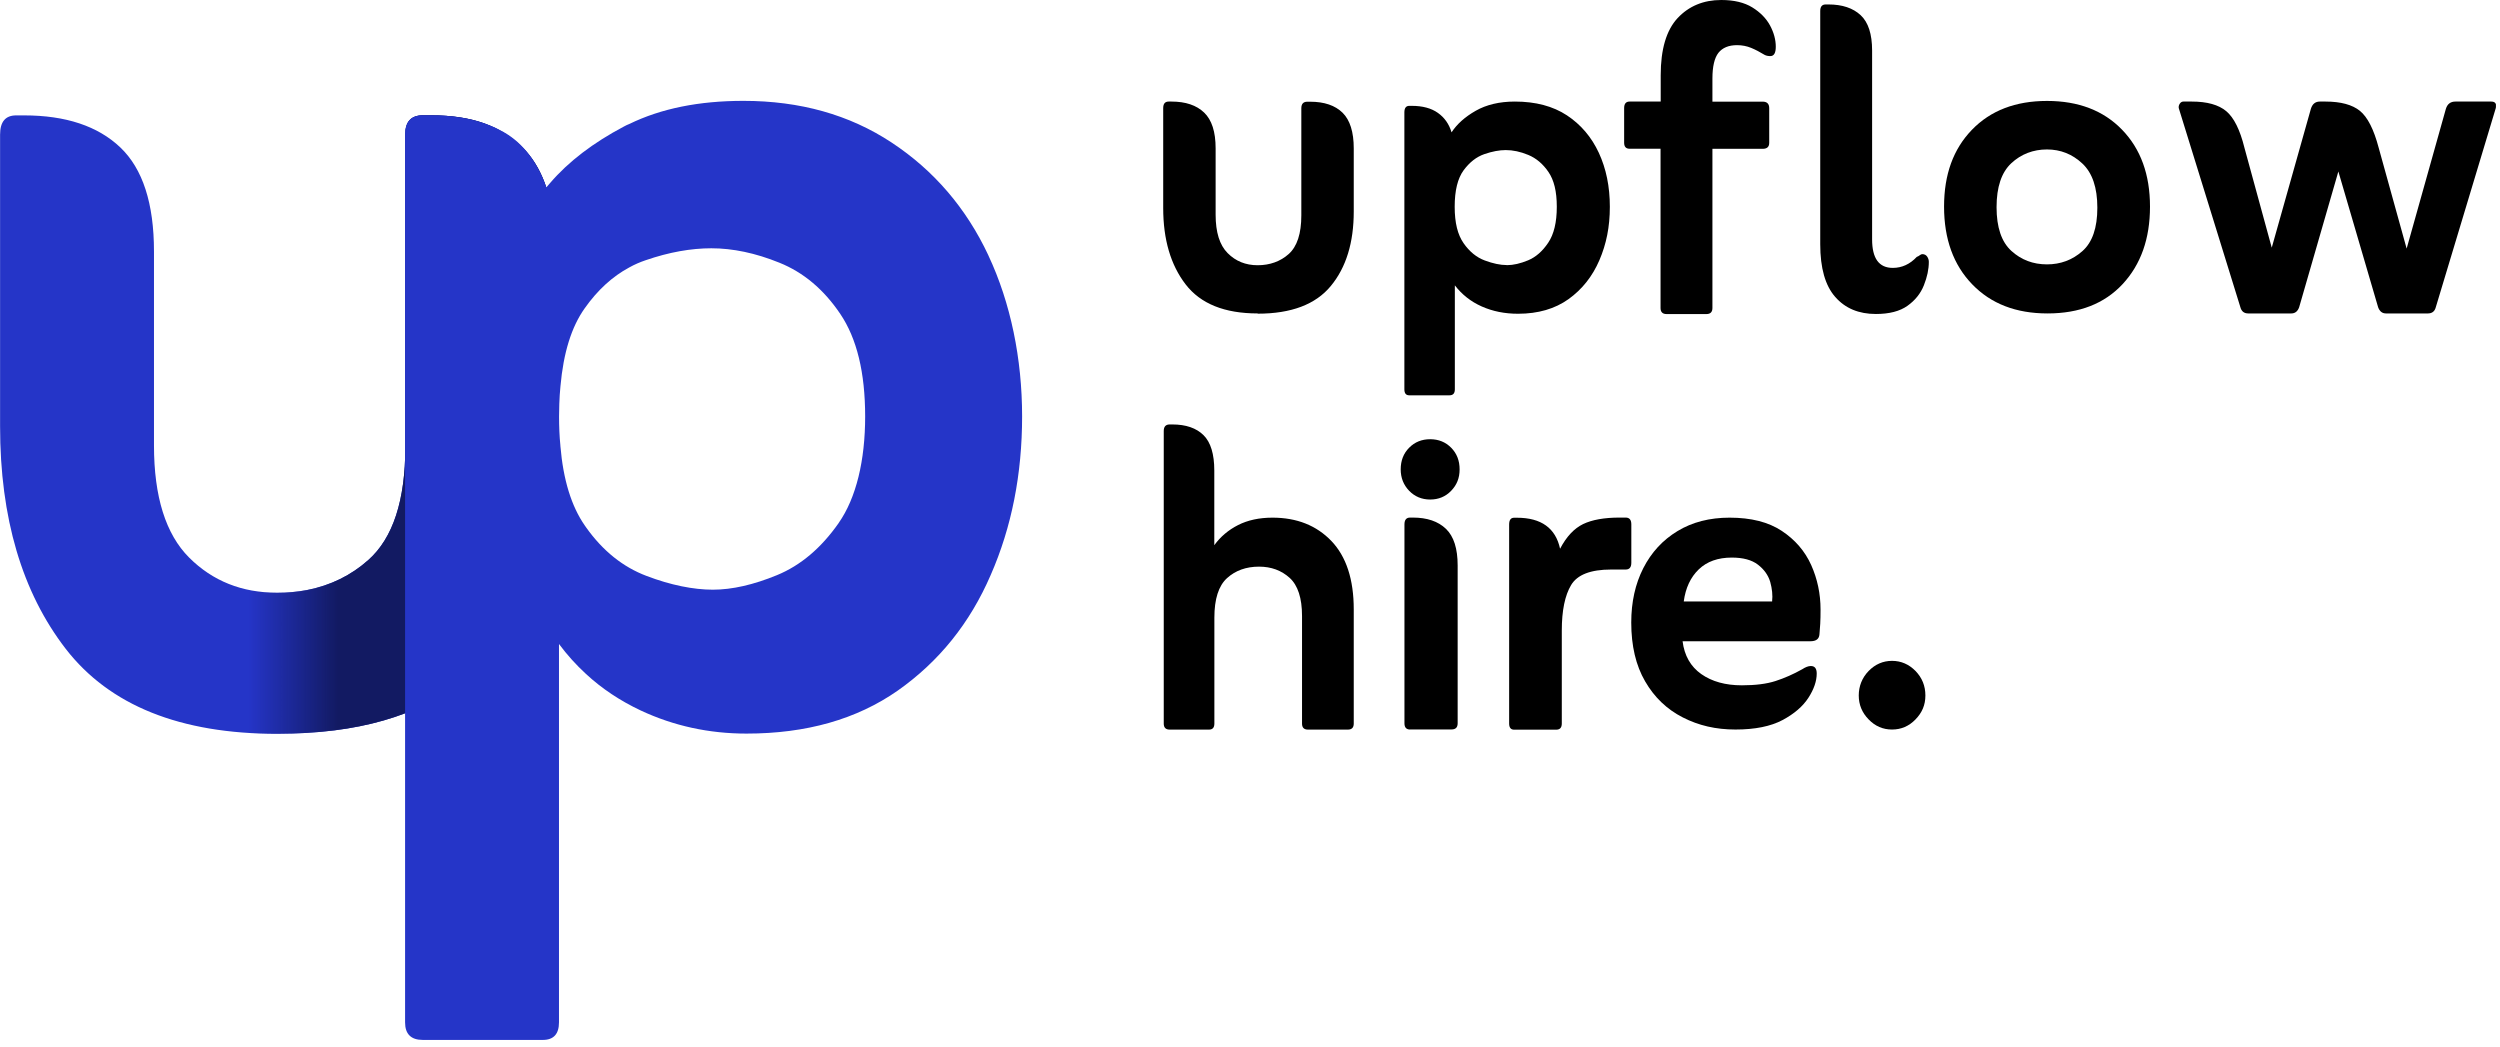 <svg xmlns="http://www.w3.org/2000/svg" width="320" height="134" viewBox="0 0 320 134" fill="none"><g clip-path="url(#clip0_76_766)"><path d="M160.98 40.12C156.74 40.12 153.67 38.88 151.76 36.4C149.85 33.92 148.89 30.66 148.89 26.63V13.84C148.89 13.28 149.12 13 149.59 13H149.94C151.76 13 153.15 13.47 154.13 14.41C155.11 15.35 155.6 16.87 155.6 18.98V27.48C155.6 29.73 156.11 31.37 157.14 32.4C158.16 33.43 159.44 33.95 160.98 33.95C162.52 33.95 163.89 33.47 164.96 32.51C166.03 31.55 166.57 29.9 166.57 27.56V13.86C166.57 13.3 166.82 13.02 167.34 13.02H167.69C169.51 13.02 170.89 13.49 171.85 14.43C172.8 15.37 173.28 16.89 173.28 19V27.08C173.28 31.06 172.3 34.24 170.35 36.6C168.4 38.97 165.28 40.15 160.99 40.15L160.98 40.12Z" fill="black"></path><path d="M186.22 36.5V49.84C186.22 50.35 185.99 50.6 185.53 50.6H180.38C179.97 50.6 179.76 50.35 179.76 49.84V14.38C179.76 13.83 179.97 13.55 180.38 13.55H180.72C182.09 13.55 183.21 13.85 184.05 14.45C184.9 15.05 185.48 15.88 185.8 16.94C186.49 15.88 187.52 14.96 188.89 14.18C190.26 13.4 191.93 13 193.9 13C196.56 13 198.78 13.59 200.56 14.76C202.35 15.94 203.71 17.54 204.65 19.56C205.59 21.59 206.06 23.89 206.06 26.47C206.06 29.05 205.61 31.24 204.72 33.31C203.83 35.38 202.51 37.04 200.77 38.29C199.03 39.53 196.88 40.16 194.31 40.16C192.61 40.16 191.07 39.85 189.67 39.23C188.27 38.61 187.12 37.7 186.2 36.5H186.22ZM192.88 33.94C193.7 33.94 194.61 33.73 195.6 33.32C196.58 32.91 197.44 32.16 198.17 31.07C198.9 29.99 199.27 28.46 199.27 26.47C199.27 24.48 198.91 23.05 198.2 22.01C197.49 20.97 196.63 20.25 195.62 19.83C194.61 19.41 193.65 19.21 192.74 19.21C191.92 19.21 191 19.38 189.99 19.73C188.98 20.08 188.1 20.77 187.34 21.8C186.58 22.84 186.2 24.39 186.2 26.46C186.2 28.53 186.58 30.04 187.34 31.13C188.09 32.21 189 32.95 190.05 33.34C191.1 33.73 192.04 33.93 192.87 33.93L192.88 33.94Z" fill="black"></path><path d="M212.57 19.04H208.59C208.12 19.04 207.89 18.78 207.89 18.27V13.84C207.89 13.28 208.12 13 208.59 13H212.57V9.63C212.57 6.31 213.29 3.87 214.73 2.32C216.17 0.78 218.04 0 220.32 0C221.95 0 223.28 0.32 224.3 0.95C225.32 1.58 226.08 2.36 226.57 3.27C227.06 4.19 227.3 5.09 227.3 5.98C227.3 6.78 227.07 7.18 226.6 7.18C226.32 7.18 226.09 7.13 225.9 7.04C225.29 6.67 224.71 6.36 224.15 6.13C223.59 5.9 222.99 5.78 222.34 5.78C221.27 5.78 220.48 6.11 219.96 6.76C219.45 7.41 219.19 8.52 219.19 10.06V13.01H225.62C226.18 13.01 226.46 13.29 226.46 13.85V18.28C226.46 18.8 226.18 19.05 225.62 19.05H219.19V39.43C219.19 39.94 218.93 40.2 218.42 40.2H213.32C212.81 40.2 212.55 39.94 212.55 39.43V19.05L212.57 19.04ZM245.35 32.88C245.49 32.83 245.62 32.76 245.73 32.67C245.85 32.58 245.95 32.53 246.05 32.53C246.33 32.53 246.54 32.64 246.68 32.85C246.82 33.06 246.89 33.28 246.89 33.52C246.89 34.46 246.68 35.45 246.26 36.51C245.84 37.57 245.14 38.44 244.16 39.14C243.18 39.84 241.83 40.19 240.11 40.19C237.92 40.19 236.19 39.47 234.91 38.01C233.63 36.56 232.99 34.31 232.99 31.26V1.41C232.99 0.85 233.22 0.57 233.69 0.57H234.04C235.81 0.57 237.18 1.03 238.16 1.94C239.14 2.85 239.63 4.36 239.63 6.47V30.64C239.63 33.08 240.51 34.29 242.28 34.29C243.44 34.29 244.47 33.82 245.35 32.88Z" fill="black"></path><path d="M262.08 40.12C258.05 40.12 254.84 38.88 252.44 36.39C250.04 33.91 248.84 30.59 248.84 26.45C248.84 22.31 250.03 19.07 252.41 16.61C254.79 14.15 257.99 12.92 262.02 12.92C266.05 12.92 269.25 14.15 271.63 16.61C274.01 19.07 275.2 22.35 275.2 26.45C275.2 30.55 274.03 33.85 271.7 36.36C269.37 38.87 266.16 40.12 262.09 40.12H262.08ZM262.01 33.84C263.75 33.84 265.26 33.28 266.54 32.15C267.82 31.02 268.46 29.17 268.46 26.59C268.46 24.01 267.82 22.13 266.54 20.93C265.26 19.73 263.75 19.13 262.01 19.13C260.27 19.13 258.7 19.72 257.45 20.89C256.19 22.06 255.56 23.94 255.56 26.52C255.56 29.1 256.19 30.96 257.45 32.11C258.71 33.26 260.23 33.84 262.01 33.84Z" fill="black"></path><path d="M290.77 31.75L295.79 13.94C295.98 13.31 296.36 13 296.94 13H297.66C299.62 13 301.09 13.4 302.07 14.19C303.05 14.99 303.85 16.56 304.47 18.91L308.05 31.82L313.07 13.94C313.26 13.31 313.67 13 314.29 13H318.88C319.4 13 319.6 13.29 319.45 13.87L311.78 39.33C311.64 39.86 311.3 40.12 310.78 40.12H305.4C304.92 40.12 304.59 39.85 304.4 39.33L299.31 21.95L294.29 39.33C294.1 39.86 293.76 40.12 293.29 40.12H287.77C287.24 40.12 286.91 39.85 286.77 39.33L278.89 13.87C278.84 13.68 278.88 13.48 279 13.29C279.12 13.1 279.28 13 279.47 13H280.55C282.51 13 283.98 13.41 284.96 14.23C285.94 15.05 286.72 16.61 287.29 18.92L290.8 31.76L290.77 31.75Z" fill="black"></path><path d="M155.44 69.77C156.22 68.7 157.23 67.84 158.47 67.21C159.71 66.58 161.18 66.26 162.88 66.26C166 66.26 168.51 67.26 170.42 69.25C172.32 71.24 173.28 74.16 173.28 78V92.62C173.28 93.13 173.03 93.39 172.52 93.39H167.42C166.91 93.39 166.66 93.13 166.66 92.62V78.85C166.66 76.56 166.13 74.93 165.08 73.97C164.02 73.01 162.71 72.53 161.16 72.53C159.51 72.53 158.14 73.02 157.06 74C155.98 74.98 155.44 76.67 155.44 79.06V92.62C155.44 93.13 155.21 93.39 154.75 93.39H149.72C149.21 93.39 148.96 93.13 148.96 92.62V55.17C148.96 54.61 149.21 54.33 149.72 54.33H150.06C151.8 54.33 153.13 54.79 154.05 55.7C154.97 56.61 155.43 58.12 155.43 60.23V69.78L155.44 69.77Z" fill="black"></path><path d="M179.29 60.08C179.29 58.96 179.65 58.03 180.37 57.31C181.09 56.58 181.99 56.22 183.06 56.22C184.13 56.22 185.03 56.58 185.75 57.31C186.47 58.04 186.83 58.96 186.83 60.08C186.83 61.2 186.47 62.07 185.75 62.82C185.03 63.57 184.13 63.94 183.06 63.94C181.99 63.94 181.09 63.56 180.37 62.82C179.65 62.07 179.29 61.16 179.29 60.08ZM180.49 93.38C180.01 93.38 179.77 93.11 179.77 92.59V67.12C179.77 66.54 180.01 66.25 180.49 66.25H180.85C182.67 66.25 184.08 66.73 185.08 67.69C186.09 68.66 186.58 70.22 186.58 72.38V92.58C186.58 93.11 186.32 93.37 185.79 93.37H180.48L180.49 93.38Z" fill="black"></path><path d="M199.7 70.22C200.51 68.68 201.49 67.64 202.64 67.08C203.79 66.53 205.34 66.25 207.3 66.25H208.09C208.57 66.25 208.81 66.54 208.81 67.12V72.03C208.81 72.61 208.57 72.9 208.09 72.9H206.23C203.6 72.9 201.89 73.56 201.1 74.89C200.31 76.21 199.91 78.15 199.91 80.7V92.61C199.91 93.14 199.67 93.4 199.19 93.4H193.81C193.38 93.4 193.17 93.13 193.17 92.61V67.14C193.17 66.56 193.38 66.27 193.81 66.27H194.17C197.28 66.27 199.12 67.6 199.69 70.24L199.7 70.22Z" fill="black"></path><path d="M215.37 82.08C215.6 83.92 216.4 85.32 217.76 86.28C219.13 87.24 220.86 87.72 222.96 87.72C224.69 87.72 226.13 87.54 227.27 87.17C228.41 86.8 229.55 86.3 230.69 85.66C231.1 85.39 231.47 85.25 231.79 85.25C232.29 85.25 232.54 85.57 232.54 86.21C232.54 87.17 232.19 88.21 231.48 89.31C230.77 90.41 229.66 91.37 228.16 92.17C226.65 92.97 224.65 93.38 222.14 93.38C219.63 93.38 217.43 92.87 215.4 91.83C213.37 90.8 211.76 89.26 210.58 87.22C209.39 85.18 208.8 82.67 208.8 79.68C208.8 77.07 209.31 74.75 210.34 72.73C211.37 70.71 212.82 69.13 214.72 67.98C216.61 66.83 218.84 66.26 221.39 66.26C224.13 66.26 226.35 66.82 228.06 67.95C229.77 69.08 231.02 70.53 231.83 72.32C232.63 74.11 233.03 76.01 233.03 78.03C233.03 78.72 233.02 79.33 232.99 79.85C232.96 80.37 232.93 80.82 232.89 81.19C232.85 81.79 232.46 82.08 231.73 82.08H215.38H215.37ZM215.51 76.99H226.83C226.92 76.19 226.83 75.36 226.59 74.49C226.33 73.62 225.81 72.89 225.02 72.28C224.23 71.67 223.11 71.37 221.67 71.37C219.9 71.37 218.49 71.87 217.44 72.88C216.39 73.89 215.75 75.26 215.52 76.99H215.51Z" fill="black"></path><path d="M242.18 84.59C243.34 84.59 244.35 85.03 245.19 85.89C246.03 86.76 246.45 87.8 246.45 89.02C246.45 90.24 246.03 91.21 245.19 92.08C244.35 92.95 243.35 93.38 242.18 93.38C241.01 93.38 240.02 92.95 239.18 92.08C238.34 91.22 237.92 90.2 237.92 89.02C237.92 87.84 238.34 86.76 239.18 85.89C240.02 85.03 241.02 84.59 242.18 84.59Z" fill="black"></path><path d="M69.73 23.44C69.04 21.58 68.08 20.06 66.86 18.86C64.05 16.13 60.5 14.76 55.17 14.76H54.15C52.63 14.76 51.88 15.57 51.88 17.22V57.2C51.88 64.05 50.3 68.86 47.17 71.66C44.93 73.66 42.32 74.93 39.32 75.52C38.1 75.75 36.83 75.87 35.48 75.87C30.98 75.87 27.21 74.37 24.21 71.37C21.21 68.37 19.71 63.58 19.71 57.02V32.2C19.71 26.04 18.27 21.6 15.4 18.87C12.53 16.14 8.42 14.77 3.09 14.77H2.07C0.7 14.77 0.01 15.58 0.01 17.23V54.55C0.01 66.3 2.82 75.81 8.42 83.06C14.03 90.3 23.06 93.93 35.49 93.93C36.81 93.93 38.09 93.88 39.33 93.81C44.09 93.52 48.29 92.68 51.94 91.27C56.46 89.56 59.62 86.98 62.46 83.57C67.98 76.92 70.85 68.09 71.06 57.09V57.04C71.07 56.62 71.07 56.2 71.07 55.78V32.2C71.07 28.73 70.62 25.82 69.73 23.45V23.44Z" fill="#2535C8"></path><path d="M69.73 23.44C69.04 21.58 68.08 20.06 66.86 18.86C64.05 16.13 60.5 14.76 55.17 14.76H54.15C52.63 14.76 51.88 15.57 51.88 17.22V57.2C51.88 64.05 50.3 68.86 47.17 71.66C44.93 73.66 42.32 74.93 39.32 75.52C38.1 75.75 36.83 75.87 35.48 75.87C30.98 75.87 27.21 74.37 24.21 71.37C21.21 68.37 19.71 63.58 19.71 57.02V32.2C19.71 26.04 18.27 21.6 15.4 18.87C12.53 16.14 8.42 14.77 3.09 14.77H2.07C0.7 14.77 0.01 15.58 0.01 17.23V54.55C0.01 66.3 2.82 75.81 8.42 83.06C14.03 90.3 23.06 93.93 35.49 93.93C36.81 93.93 38.09 93.88 39.33 93.81C44.09 93.52 48.29 92.68 51.94 91.27C56.46 89.56 59.62 86.98 62.46 83.57C67.98 76.92 70.85 68.09 71.06 57.09V57.04C71.07 56.62 71.07 56.2 71.07 55.78V32.2C71.07 28.73 70.62 25.82 69.73 23.45V23.44Z" fill="url(#paint0_linear_76_766)"></path><path d="M126.52 32.7C123.67 26.62 119.52 21.8 114.12 18.24C108.72 14.68 102.4 12.91 95.16 12.91C89.47 12.91 84.61 13.89 80.55 15.87C80.34 15.95 80.08 16.07 79.87 16.19C75.95 18.26 72.78 20.66 70.4 23.44C70.23 23.62 70.08 23.8 69.93 23.98C68.83 20.86 67.02 18.35 64.48 16.91C63.91 16.59 63.31 16.29 62.66 16.04C60.54 15.18 57.89 14.76 55.13 14.76H54.12C52.6 14.76 51.85 15.59 51.85 17.21V130.86C51.85 132.35 52.6 133.11 54.12 133.11H69.49C70.87 133.11 71.55 132.34 71.55 130.86V82.43C72.59 83.83 73.74 85.1 75 86.26C77.04 88.15 79.38 89.7 82.01 90.94C86.24 92.92 90.76 93.9 95.55 93.9C103.21 93.9 109.66 92.07 114.92 88.39C120.2 84.67 124.15 79.76 126.81 73.6C129.5 67.46 130.83 60.67 130.83 53.3C130.83 45.93 129.37 38.78 126.51 32.69L126.52 32.7ZM107.35 66.95C105.1 70.16 102.47 72.38 99.45 73.62C96.45 74.85 93.72 75.48 91.24 75.48C88.76 75.48 85.82 74.89 82.76 73.72C79.74 72.58 77.16 70.52 75.01 67.49C74.95 67.41 74.91 67.34 74.85 67.26C73.14 64.8 72.09 61.41 71.73 57.08V57.03C71.61 55.86 71.56 54.61 71.56 53.31C71.56 52.77 71.58 52.23 71.59 51.72C71.62 50.92 71.66 50.17 71.74 49.42C72.12 45.16 73.14 41.85 74.85 39.45C76.5 37.11 78.42 35.37 80.55 34.23C81.23 33.85 81.93 33.55 82.64 33.31C85.66 32.27 88.46 31.78 91.05 31.78C93.78 31.78 96.69 32.38 99.77 33.63C102.83 34.86 105.44 37.04 107.56 40.19C109.68 43.33 110.74 47.7 110.74 53.31C110.74 58.92 109.6 63.73 107.35 66.94V66.95Z" fill="#2535C8"></path></g><defs><linearGradient id="paint0_linear_76_766" x1="31.82" y1="54.34" x2="70.11" y2="54.34" gradientUnits="userSpaceOnUse"><stop stop-color="#121A62" stop-opacity="0"></stop><stop offset="0.3" stop-color="#121A62"></stop></linearGradient><clipPath id="clip0_76_766"><rect width="319.48" height="133.12" fill="white"></rect></clipPath></defs></svg>